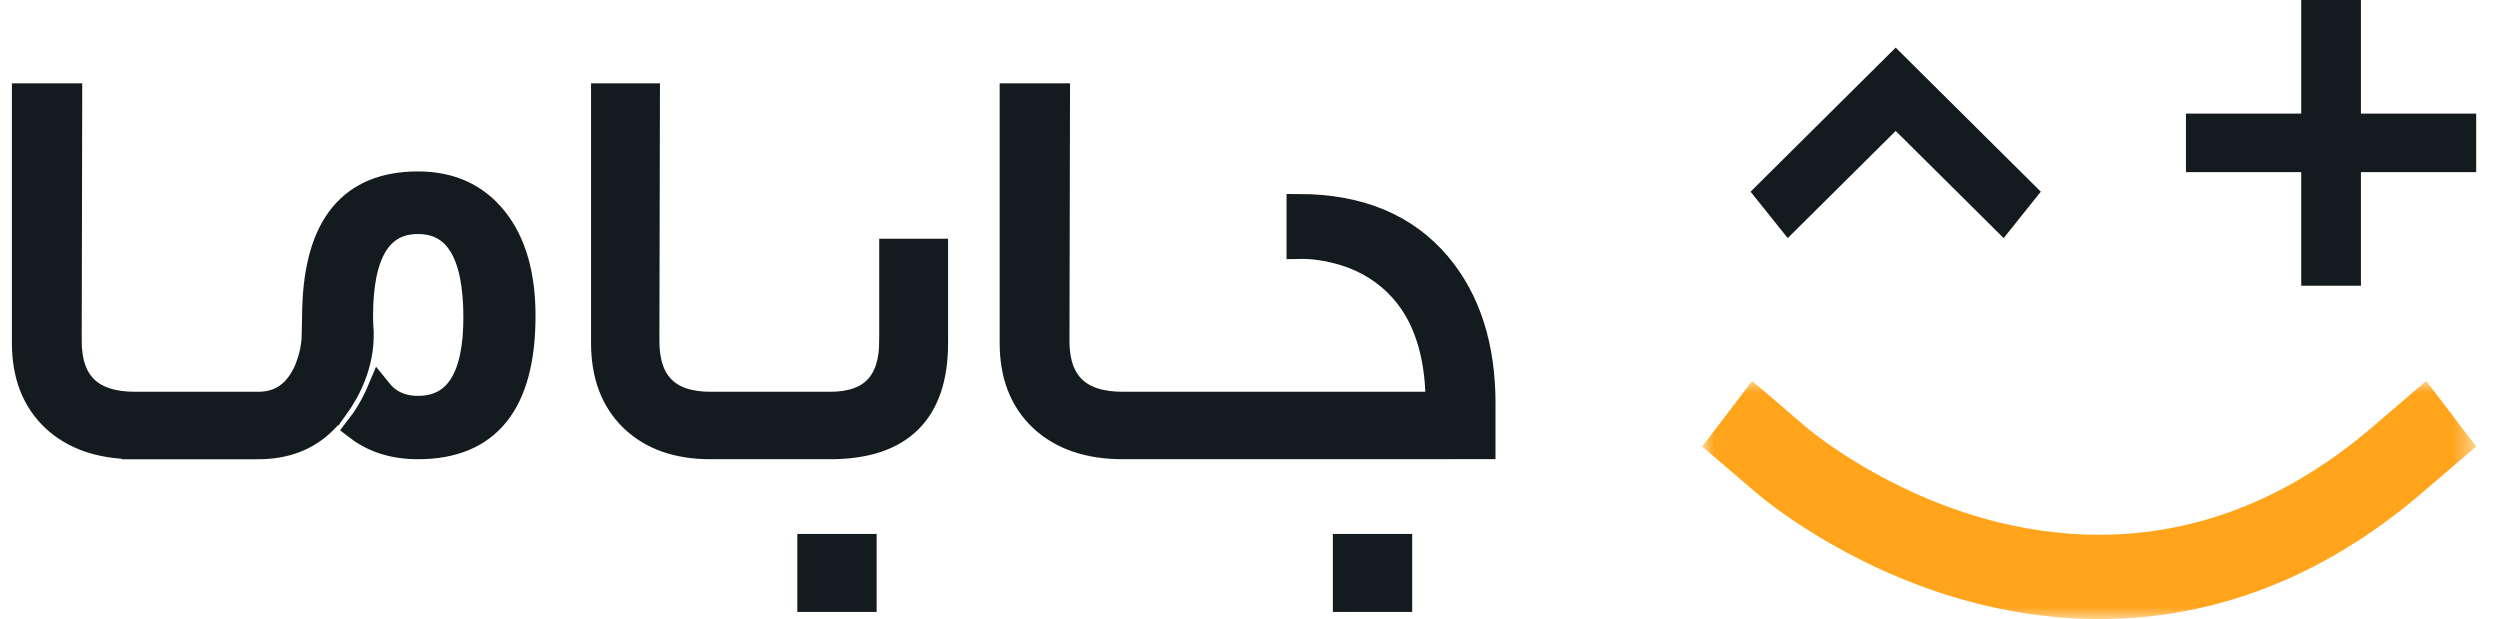 <svg xmlns="http://www.w3.org/2000/svg" xmlns:xlink="http://www.w3.org/1999/xlink" width="105" height="26" viewBox="0 0 105 26">
    <defs>
        <path id="858kuc16ka" d="M0 0L32.508 0 32.508 10 0 10z"/>
    </defs>
    <g fill="none" fill-rule="evenodd">
        <g>
            <g>
                <path fill="#131B1F" d="M83.153 10L78.619 5.499 74.085 10 72.524 8.051 78.619 2 84.714 8.051zM95.651 0L95.651 4.77 90.81 4.77 90.81 7.23 95.651 7.23 95.651 12 98.159 12 98.159 7.23 103 7.23 103 4.77 98.159 4.77 98.159 0z" transform="translate(-1554 -26) translate(1555 26)"/>
                <g transform="translate(-1554 -26) translate(1555 26) translate(70.492 16)">
                    <mask id="u7ryn9yp8b" fill="#fff">
                        <use xlink:href="#858kuc16ka"/>
                    </mask>
                    <path fill="#FFA41B" d="M16.67 10c-1.91 0-3.85-.277-5.769-.824-4.942-1.41-8.26-4.162-8.621-4.471L0 2.754 2.1 0l2.278 1.95c.12.103 3.037 2.565 7.392 3.808 1.635.466 3.283.702 4.9.702 4.107 0 7.963-1.517 11.46-4.51L30.409 0l2.099 2.754-2.279 1.95C26.122 8.218 21.56 10 16.67 10" mask="url(#u7ryn9yp8b)"/>
                </g>
                <g fill="#131B1F" stroke="#131B1F">
                    <path d="M36.427 10.322c0 1.755-.853 2.632-2.558 2.632h-5.03c-1.762 0-2.644-.877-2.644-2.632L26.217 0h-1.893v10.408c0 1.36.405 2.43 1.215 3.214.81.777 1.91 1.165 3.3 1.165h5.03c2.967 0 4.45-1.459 4.45-4.379v-3.88h-1.892v3.794zM32.987 21.2L35.319 21.2 35.319 18.925 32.987 18.925zM12.763 13.589l.03-.03c.037-.042.076-.089.117-.138.081-.102.162-.204.237-.316l.002.002c.494-.686 1.077-1.793 1.047-3.151-.015-.233-.028-.436-.028-.67 0-2.638.795-3.957 2.386-3.957 1.605 0 2.408 1.333 2.408 4 0 2.532-.803 3.797-2.408 3.797-.698 0-1.233-.261-1.625-.753-.28.668-.633 1.213-.942 1.61.69.532 1.543.804 2.567.804 2.959 0 4.438-1.84 4.438-5.522 0-1.74-.396-3.102-1.187-4.087-.792-.985-1.875-1.478-3.251-1.478-2.812 0-4.265 1.75-4.36 5.253-.011.415-.02.83-.026 1.246-.03.49-.142.903-.297 1.299-.414.97-1.088 1.456-2.02 1.456H4.662c-1.82 0-2.73-.877-2.73-2.632L1.953 0H0v10.408c0 1.36.418 2.43 1.254 3.214.826.768 1.945 1.154 3.355 1.164v.002H9.851c1.132 0 2.044-.35 2.747-1.032 0 0 .119-.118.165-.167M55.48 21.2L57.812 21.2 57.812 18.925 55.48 18.925zM61.311 12.954v1.83H59.38v.003H46.15c-1.434 0-2.572-.39-3.41-1.167-.837-.783-1.254-1.854-1.254-3.212V0h1.954l-.022 10.322c0 1.753.91 2.632 2.733 2.632h13.23v-.09h-.007c-.012-1.542-.313-2.825-.907-3.85-.488-.833-1.16-1.479-2.01-1.94-.334-.179-.693-.328-1.079-.44-.61-.174-1.21-.274-1.843-.26V4.647c2.56 0 4.533.822 5.91 2.46 1.245 1.488 1.867 3.438 1.867 5.847" transform="translate(-1554 -26) translate(1555 26) translate(0 4)"/>
                </g>
            </g>
        </g>
    </g>
</svg>
